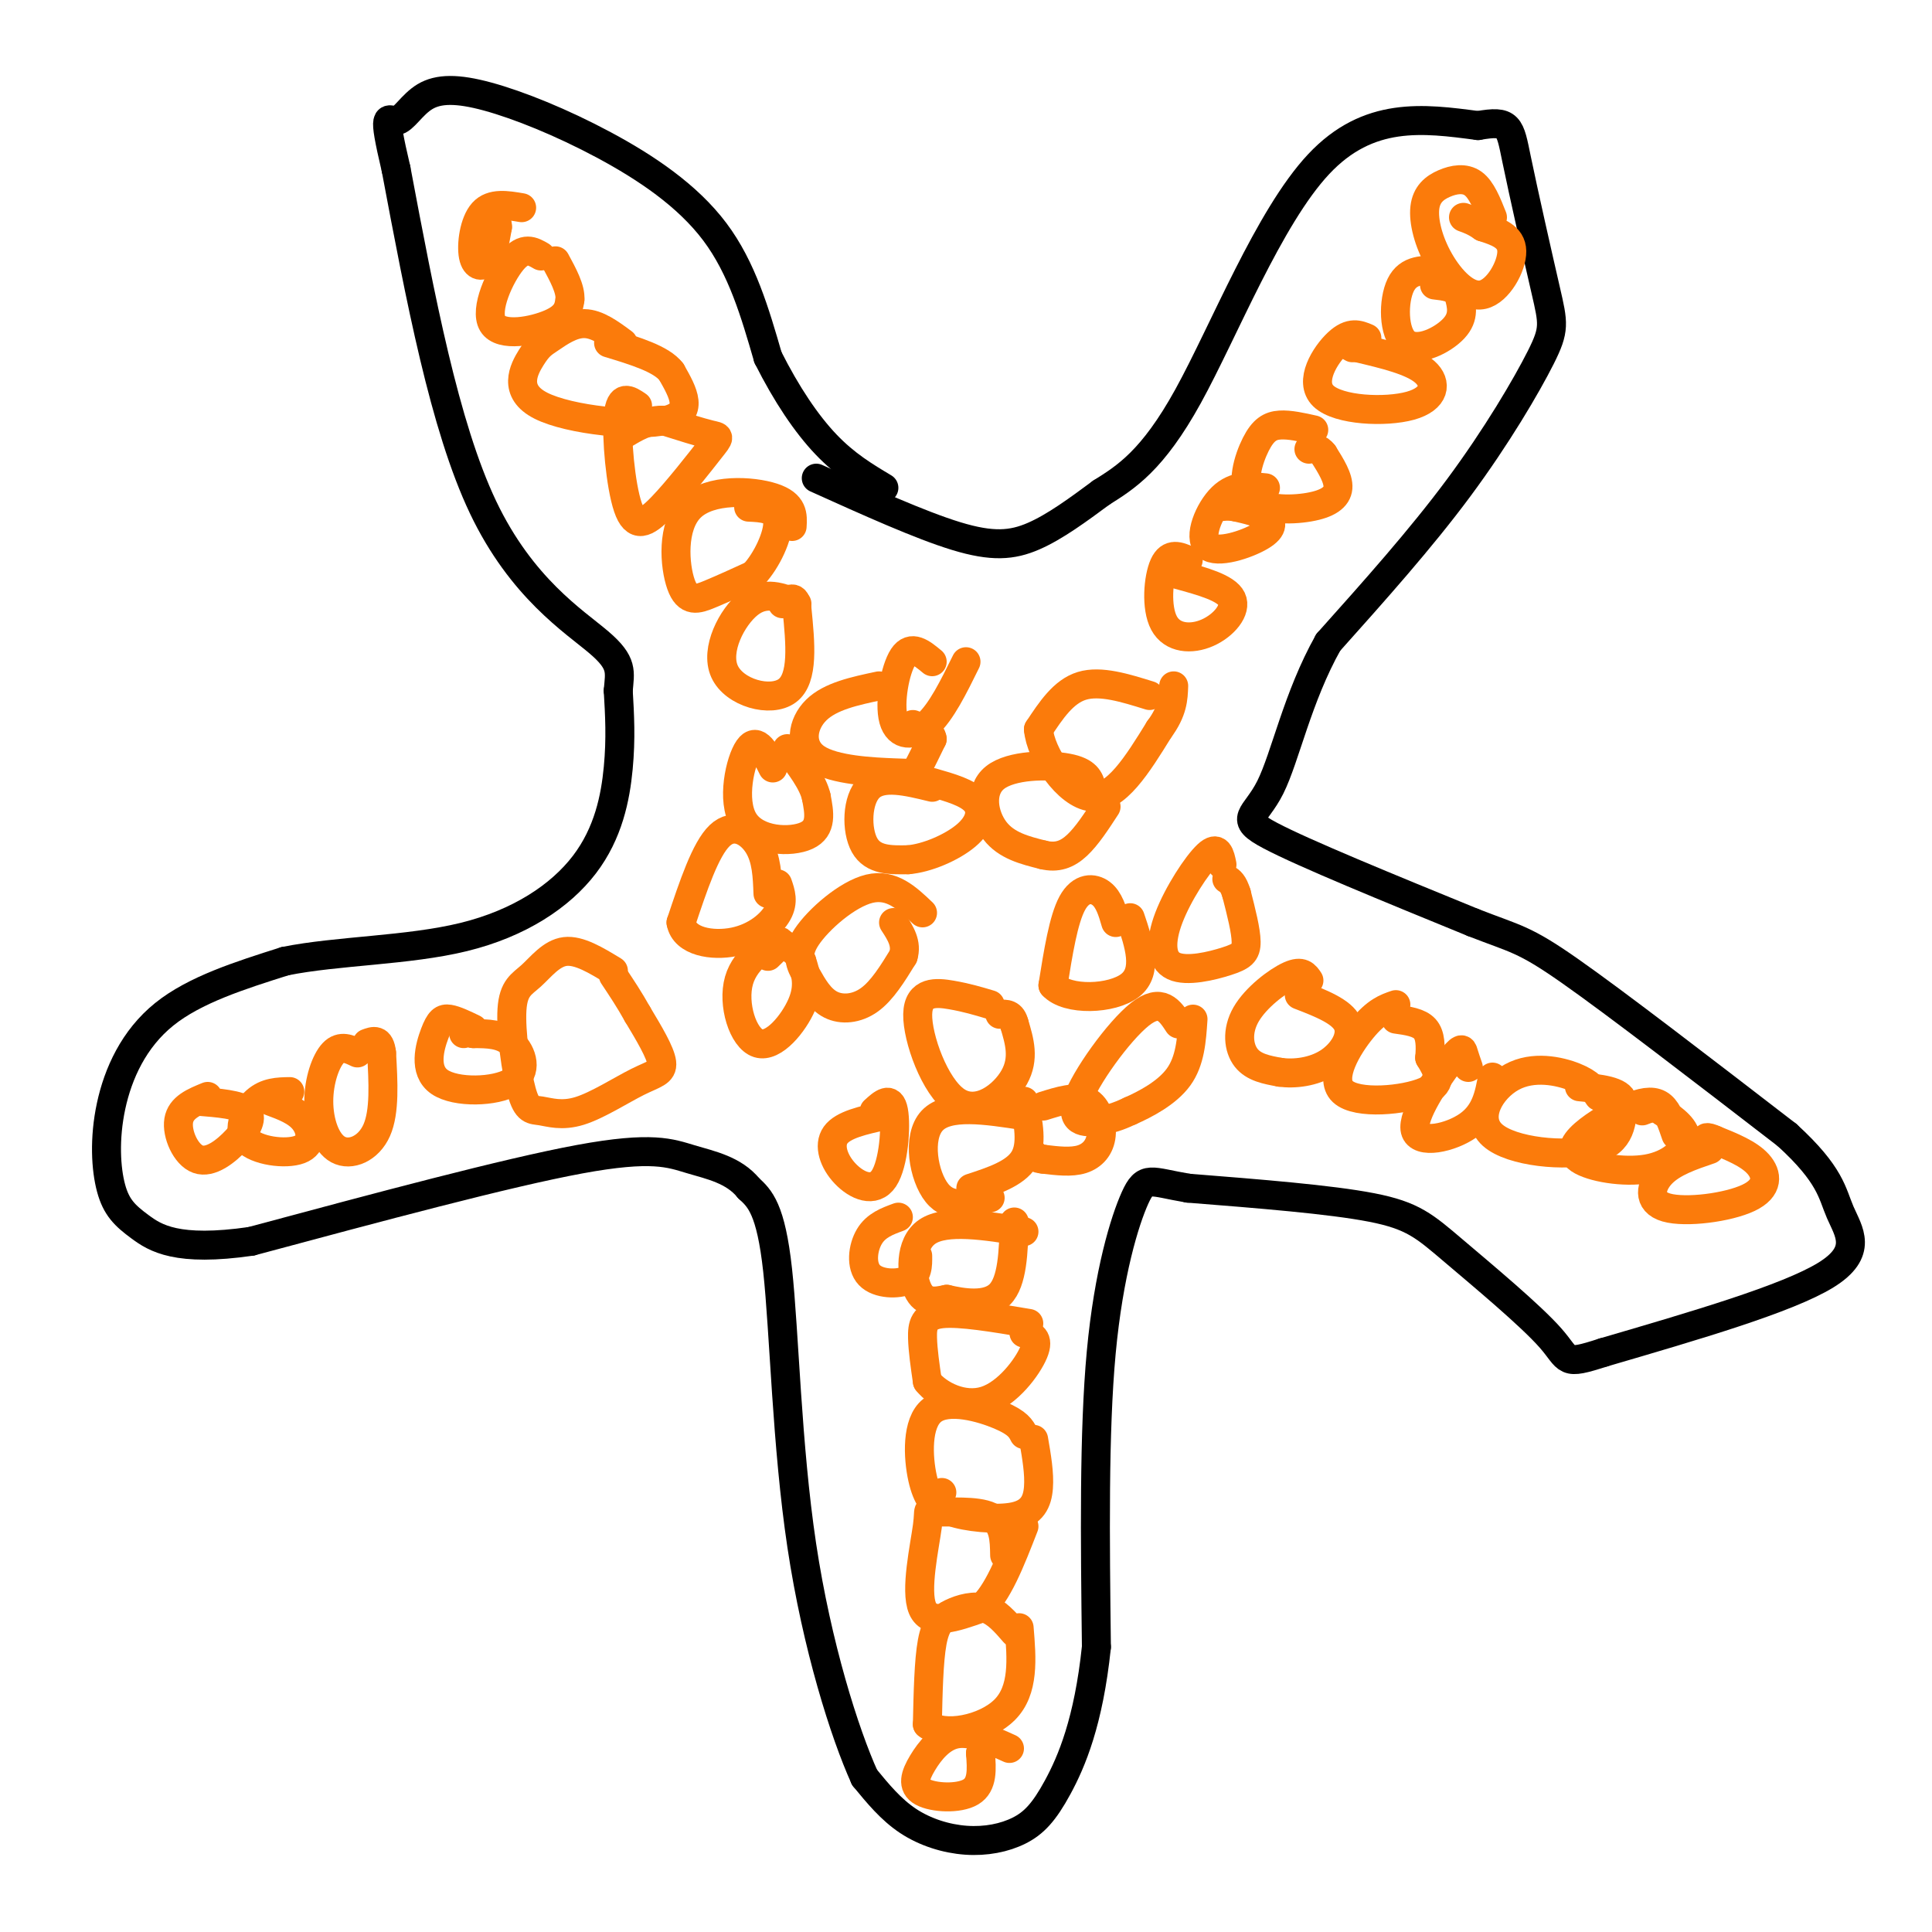 <svg viewBox='0 0 400 400' version='1.1' xmlns='http://www.w3.org/2000/svg' xmlns:xlink='http://www.w3.org/1999/xlink'><g fill='none' stroke='#000000' stroke-width='6' stroke-linecap='round' stroke-linejoin='round'><path d='M169,99c10.778,4.867 21.556,9.733 29,12c7.444,2.267 11.556,1.933 16,0c4.444,-1.933 9.222,-5.467 14,-9'/><path d='M228,102c5.024,-3.155 10.583,-6.542 18,-20c7.417,-13.458 16.690,-36.988 27,-48c10.310,-11.012 21.655,-9.506 33,-8'/><path d='M306,26c6.586,-1.151 6.552,-0.029 8,7c1.448,7.029 4.378,19.967 6,27c1.622,7.033 1.937,8.163 -1,14c-2.937,5.837 -9.125,16.382 -17,27c-7.875,10.618 -17.438,21.309 -27,32'/><path d='M275,133c-6.393,11.357 -8.875,23.750 -12,30c-3.125,6.250 -6.893,6.357 0,10c6.893,3.643 24.446,10.821 42,18'/><path d='M305,191c8.978,3.511 10.422,3.289 20,10c9.578,6.711 27.289,20.356 45,34'/><path d='M370,235c9.083,8.298 9.292,12.042 11,16c1.708,3.958 4.917,8.131 -3,13c-7.917,4.869 -26.958,10.435 -46,16'/><path d='M332,280c-8.545,2.756 -6.909,1.646 -11,-3c-4.091,-4.646 -13.909,-12.828 -20,-18c-6.091,-5.172 -8.455,-7.335 -17,-9c-8.545,-1.665 -23.273,-2.833 -38,-4'/><path d='M246,246c-7.964,-1.345 -8.875,-2.708 -11,2c-2.125,4.708 -5.464,15.488 -7,32c-1.536,16.512 -1.268,38.756 -1,61'/><path d='M227,341c-1.616,15.501 -5.157,23.753 -8,29c-2.843,5.247 -4.989,7.489 -8,9c-3.011,1.511 -6.888,2.291 -11,2c-4.112,-0.291 -8.461,-1.655 -12,-4c-3.539,-2.345 -6.270,-5.673 -9,-9'/><path d='M179,368c-4.107,-9.060 -9.875,-27.208 -13,-48c-3.125,-20.792 -3.607,-44.226 -5,-57c-1.393,-12.774 -3.696,-14.887 -6,-17'/><path d='M155,246c-3.083,-3.786 -7.792,-4.750 -12,-6c-4.208,-1.250 -7.917,-2.786 -23,0c-15.083,2.786 -41.542,9.893 -68,17'/><path d='M52,257c-15.391,2.232 -19.867,-0.689 -23,-3c-3.133,-2.311 -4.922,-4.011 -6,-8c-1.078,-3.989 -1.444,-10.266 0,-17c1.444,-6.734 4.698,-13.924 11,-19c6.302,-5.076 15.651,-8.038 25,-11'/><path d='M59,199c10.844,-2.193 25.453,-2.175 37,-5c11.547,-2.825 20.032,-8.491 25,-15c4.968,-6.509 6.419,-13.860 7,-20c0.581,-6.140 0.290,-11.070 0,-16'/><path d='M128,143c0.310,-3.905 1.083,-5.667 -4,-10c-5.083,-4.333 -16.024,-11.238 -24,-28c-7.976,-16.762 -12.988,-43.381 -18,-70'/><path d='M82,35c-3.018,-12.819 -1.563,-9.868 0,-10c1.563,-0.132 3.234,-3.348 6,-5c2.766,-1.652 6.628,-1.742 13,0c6.372,1.742 15.254,5.315 24,10c8.746,4.685 17.356,10.481 23,18c5.644,7.519 8.322,16.759 11,26'/><path d='M159,74c3.844,7.644 7.956,13.756 12,18c4.044,4.244 8.022,6.622 12,9'/></g>
<g fill='none' stroke='#FB7B0B' stroke-width='6' stroke-linecap='round' stroke-linejoin='round'><path d='M331,227c-0.920,-1.367 -1.841,-2.734 -5,-4c-3.159,-1.266 -8.558,-2.432 -13,0c-4.442,2.432 -7.927,8.463 -4,12c3.927,3.537 15.265,4.582 21,3c5.735,-1.582 5.868,-5.791 6,-10'/><path d='M336,228c-0.500,-2.167 -4.750,-2.583 -9,-3'/><path d='M304,221c-0.375,-1.078 -0.750,-2.156 -1,-3c-0.250,-0.844 -0.376,-1.453 -3,2c-2.624,3.453 -7.745,10.968 -7,14c0.745,3.032 7.356,1.581 11,-1c3.644,-2.581 4.322,-6.290 5,-10'/><path d='M289,208c-2.006,0.685 -4.012,1.369 -7,5c-2.988,3.631 -6.958,10.208 -4,13c2.958,2.792 12.845,1.798 17,0c4.155,-1.798 2.577,-4.399 1,-7'/><path d='M296,219c0.200,-2.333 0.200,-4.667 -1,-6c-1.200,-1.333 -3.600,-1.667 -6,-2'/><path d='M271,203c-0.714,-1.077 -1.429,-2.155 -4,-1c-2.571,1.155 -7.000,4.542 -9,8c-2.000,3.458 -1.571,6.988 0,9c1.571,2.012 4.286,2.506 7,3'/><path d='M265,222c2.988,0.417 6.958,-0.042 10,-2c3.042,-1.958 5.155,-5.417 4,-8c-1.155,-2.583 -5.577,-4.292 -10,-6'/><path d='M231,191c-0.689,-2.378 -1.378,-4.756 -3,-6c-1.622,-1.244 -4.178,-1.356 -6,2c-1.822,3.356 -2.911,10.178 -4,17'/><path d='M218,204c2.933,3.267 12.267,2.933 16,0c3.733,-2.933 1.867,-8.467 0,-14'/><path d='M205,208c-2.442,-0.730 -4.884,-1.461 -8,-2c-3.116,-0.539 -6.907,-0.887 -7,4c-0.093,4.887 3.514,15.008 8,18c4.486,2.992 9.853,-1.145 12,-5c2.147,-3.855 1.073,-7.427 0,-11'/><path d='M210,212c-0.500,-2.167 -1.750,-2.083 -3,-2'/><path d='M212,231c-7.889,-1.222 -15.778,-2.444 -19,1c-3.222,3.444 -1.778,11.556 1,15c2.778,3.444 6.889,2.222 11,1'/><path d='M212,228c0.917,4.500 1.833,9.000 0,12c-1.833,3.000 -6.417,4.500 -11,6'/><path d='M216,229c3.393,-1.065 6.786,-2.131 9,-1c2.214,1.131 3.250,4.458 3,7c-0.250,2.542 -1.786,4.298 -4,5c-2.214,0.702 -5.107,0.351 -8,0'/><path d='M216,240c-1.667,-0.167 -1.833,-0.583 -2,-1'/><path d='M212,255c-8.089,-1.289 -16.178,-2.578 -20,0c-3.822,2.578 -3.378,9.022 -2,12c1.378,2.978 3.689,2.489 6,2'/><path d='M196,269c3.244,0.756 8.356,1.644 11,-1c2.644,-2.644 2.822,-8.822 3,-15'/><path d='M213,274c-7.133,-1.200 -14.267,-2.400 -18,-2c-3.733,0.400 -4.067,2.400 -4,5c0.067,2.600 0.533,5.800 1,9'/><path d='M192,286c2.250,2.845 7.375,5.458 12,4c4.625,-1.458 8.750,-6.988 10,-10c1.250,-3.012 -0.375,-3.506 -2,-4'/><path d='M212,297c-0.613,-1.202 -1.226,-2.405 -5,-4c-3.774,-1.595 -10.708,-3.583 -14,-1c-3.292,2.583 -2.940,9.738 -2,14c0.940,4.262 2.470,5.631 4,7'/><path d='M195,309c-0.470,1.458 -0.940,2.917 2,4c2.940,1.083 9.292,1.792 13,1c3.708,-0.792 4.774,-3.083 5,-6c0.226,-2.917 -0.387,-6.458 -1,-10'/><path d='M208,322c-0.056,-3.313 -0.112,-6.625 -3,-8c-2.888,-1.375 -8.609,-0.812 -11,-1c-2.391,-0.188 -1.451,-1.128 -2,3c-0.549,4.128 -2.585,13.322 -1,17c1.585,3.678 6.793,1.839 12,0'/><path d='M203,333c3.500,-2.833 6.250,-9.917 9,-17'/><path d='M210,338c-1.857,-2.149 -3.714,-4.298 -6,-5c-2.286,-0.702 -5.000,0.042 -7,1c-2.000,0.958 -3.286,2.131 -4,6c-0.714,3.869 -0.857,10.435 -1,17'/><path d='M192,357c3.267,2.733 11.933,1.067 16,-3c4.067,-4.067 3.533,-10.533 3,-17'/><path d='M209,362c-3.933,-1.778 -7.866,-3.557 -11,-3c-3.134,0.557 -5.469,3.448 -7,6c-1.531,2.552 -2.258,4.764 0,6c2.258,1.236 7.502,1.496 10,0c2.498,-1.496 2.249,-4.748 2,-8'/><path d='M203,363c0.333,-1.333 0.167,-0.667 0,0'/><path d='M244,212c-1.798,-2.750 -3.595,-5.500 -8,-2c-4.405,3.500 -11.417,13.250 -13,18c-1.583,4.750 2.262,4.500 5,4c2.738,-0.500 4.369,-1.250 6,-2'/><path d='M234,230c3.022,-1.333 7.578,-3.667 10,-7c2.422,-3.333 2.711,-7.667 3,-12'/><path d='M253,179c-0.412,-2.010 -0.823,-4.021 -3,-2c-2.177,2.021 -6.119,8.072 -8,13c-1.881,4.928 -1.700,8.733 1,10c2.700,1.267 7.919,-0.005 11,-1c3.081,-0.995 4.023,-1.713 4,-4c-0.023,-2.287 -1.012,-6.144 -2,-10'/><path d='M256,185c-0.667,-2.167 -1.333,-2.583 -2,-3'/><path d='M309,45c-1.141,-2.876 -2.283,-5.753 -4,-7c-1.717,-1.247 -4.010,-0.865 -6,0c-1.990,0.865 -3.677,2.212 -4,5c-0.323,2.788 0.718,7.015 3,11c2.282,3.985 5.807,7.727 9,7c3.193,-0.727 6.055,-5.922 6,-9c-0.055,-3.078 -3.028,-4.039 -6,-5'/><path d='M307,47c-1.667,-1.167 -2.833,-1.583 -4,-2'/><path d='M298,56c-3.202,-0.137 -6.405,-0.274 -8,3c-1.595,3.274 -1.583,9.958 1,12c2.583,2.042 7.738,-0.560 10,-3c2.262,-2.440 1.631,-4.720 1,-7'/><path d='M302,61c-0.667,-1.500 -2.833,-1.750 -5,-2'/><path d='M283,70c-1.697,-0.715 -3.394,-1.429 -6,1c-2.606,2.429 -6.121,8.002 -3,11c3.121,2.998 12.879,3.423 18,2c5.121,-1.423 5.606,-4.692 3,-7c-2.606,-2.308 -8.303,-3.654 -14,-5'/><path d='M281,72c-2.500,-0.833 -1.750,-0.417 -1,0'/><path d='M272,89c-2.506,-0.564 -5.012,-1.127 -7,-1c-1.988,0.127 -3.458,0.946 -5,4c-1.542,3.054 -3.156,8.344 -1,11c2.156,2.656 8.080,2.676 12,2c3.920,-0.676 5.834,-2.050 6,-4c0.166,-1.950 -1.417,-4.475 -3,-7'/><path d='M274,94c-1.000,-1.333 -2.000,-1.167 -3,-1'/><path d='M262,101c-3.148,-0.319 -6.297,-0.638 -9,2c-2.703,2.638 -4.962,8.233 -3,10c1.962,1.767 8.144,-0.293 11,-2c2.856,-1.707 2.388,-3.059 1,-4c-1.388,-0.941 -3.694,-1.470 -6,-2'/><path d='M256,105c-1.667,-0.333 -2.833,-0.167 -4,0'/><path d='M246,116c-1.898,-0.828 -3.796,-1.656 -5,1c-1.204,2.656 -1.715,8.794 0,12c1.715,3.206 5.654,3.478 9,2c3.346,-1.478 6.099,-4.708 5,-7c-1.099,-2.292 -6.049,-3.646 -11,-5'/><path d='M238,144c-5.083,-1.583 -10.167,-3.167 -14,-2c-3.833,1.167 -6.417,5.083 -9,9'/><path d='M215,151c0.422,5.133 5.978,13.467 11,14c5.022,0.533 9.511,-6.733 14,-14'/><path d='M240,151c2.833,-3.833 2.917,-6.417 3,-9'/><path d='M226,163c-0.476,-1.619 -0.952,-3.238 -5,-4c-4.048,-0.762 -11.667,-0.667 -15,2c-3.333,2.667 -2.381,7.905 0,11c2.381,3.095 6.190,4.048 10,5'/><path d='M216,177c2.844,0.689 4.956,-0.089 7,-2c2.044,-1.911 4.022,-4.956 6,-8'/><path d='M193,163c-5.178,-1.267 -10.356,-2.533 -13,0c-2.644,2.533 -2.756,8.867 -1,12c1.756,3.133 5.378,3.067 9,3'/><path d='M188,178c3.881,-0.298 9.083,-2.542 12,-5c2.917,-2.458 3.548,-5.131 2,-7c-1.548,-1.869 -5.274,-2.935 -9,-4'/><path d='M193,137c-2.149,-1.786 -4.298,-3.571 -6,-1c-1.702,2.571 -2.958,9.500 -2,13c0.958,3.500 4.131,3.571 7,1c2.869,-2.571 5.435,-7.786 8,-13'/><path d='M182,142c-5.045,1.070 -10.089,2.140 -13,5c-2.911,2.860 -3.687,7.509 0,10c3.687,2.491 11.839,2.825 16,3c4.161,0.175 4.332,0.193 5,-1c0.668,-1.193 1.834,-3.596 3,-6'/><path d='M193,153c-0.167,-1.500 -2.083,-2.250 -4,-3'/><path d='M160,159c-1.625,-3.250 -3.250,-6.500 -5,-4c-1.750,2.500 -3.625,10.750 -1,15c2.625,4.250 9.750,4.500 13,3c3.250,-1.500 2.625,-4.750 2,-8'/><path d='M169,165c-0.667,-3.000 -3.333,-6.500 -6,-10'/><path d='M165,125c-3.286,-1.363 -6.571,-2.726 -10,0c-3.429,2.726 -7.000,9.542 -5,14c2.000,4.458 9.571,6.560 13,4c3.429,-2.560 2.714,-9.780 2,-17'/><path d='M165,126c-0.167,-3.000 -1.583,-2.000 -3,-1'/><path d='M164,109c0.140,-2.300 0.281,-4.600 -4,-6c-4.281,-1.400 -12.982,-1.901 -17,2c-4.018,3.901 -3.351,12.204 -2,16c1.351,3.796 3.386,3.085 6,2c2.614,-1.085 5.807,-2.542 9,-4'/><path d='M156,119c2.778,-2.933 5.222,-8.267 5,-11c-0.222,-2.733 -3.111,-2.867 -6,-3'/><path d='M132,84c-1.782,-1.214 -3.563,-2.428 -4,2c-0.437,4.428 0.471,14.499 2,19c1.529,4.501 3.678,3.433 7,0c3.322,-3.433 7.818,-9.232 10,-12c2.182,-2.768 2.052,-2.505 0,-3c-2.052,-0.495 -6.026,-1.747 -10,-3'/><path d='M137,87c-3.000,0.000 -5.500,1.500 -8,3'/><path d='M129,71c-2.671,-1.979 -5.342,-3.959 -8,-4c-2.658,-0.041 -5.303,1.856 -7,3c-1.697,1.144 -2.444,1.533 -4,4c-1.556,2.467 -3.919,7.010 2,10c5.919,2.990 20.120,4.426 26,3c5.880,-1.426 3.440,-5.713 1,-10'/><path d='M139,77c-2.000,-2.667 -7.500,-4.333 -13,-6'/><path d='M112,53c-1.750,-1.018 -3.500,-2.036 -6,1c-2.500,3.036 -5.750,10.125 -4,13c1.750,2.875 8.500,1.536 12,0c3.500,-1.536 3.750,-3.268 4,-5'/><path d='M118,62c0.167,-2.167 -1.417,-5.083 -3,-8'/><path d='M108,43c-3.077,-0.524 -6.155,-1.048 -8,1c-1.845,2.048 -2.458,6.667 -2,9c0.458,2.333 1.988,2.381 3,1c1.012,-1.381 1.506,-4.190 2,-7'/><path d='M103,47c0.000,-1.667 -1.000,-2.333 -2,-3'/><path d='M191,189c-3.203,-3.050 -6.407,-6.100 -11,-5c-4.593,1.100 -10.576,6.350 -13,10c-2.424,3.650 -1.289,5.700 0,8c1.289,2.300 2.732,4.850 5,6c2.268,1.150 5.362,0.900 8,-1c2.638,-1.900 4.819,-5.450 7,-9'/><path d='M187,198c0.833,-2.667 -0.583,-4.833 -2,-7'/><path d='M183,231c-4.233,0.927 -8.466,1.853 -10,4c-1.534,2.147 -0.370,5.514 2,8c2.370,2.486 5.946,4.093 8,1c2.054,-3.093 2.587,-10.884 2,-14c-0.587,-3.116 -2.293,-1.558 -4,0'/><path d='M186,252c-2.310,0.845 -4.619,1.690 -6,4c-1.381,2.310 -1.833,6.083 0,8c1.833,1.917 5.952,1.976 8,1c2.048,-0.976 2.024,-2.988 2,-5'/><path d='M159,198c1.801,-1.730 3.601,-3.461 2,-3c-1.601,0.461 -6.604,3.113 -8,8c-1.396,4.887 0.817,12.008 4,13c3.183,0.992 7.338,-4.145 9,-8c1.662,-3.855 0.831,-6.427 0,-9'/><path d='M166,199c-0.833,-2.167 -2.917,-3.083 -5,-4'/><path d='M127,201c-3.566,-2.175 -7.131,-4.350 -10,-4c-2.869,0.350 -5.040,3.224 -7,5c-1.960,1.776 -3.709,2.455 -4,7c-0.291,4.545 0.875,12.955 2,17c1.125,4.045 2.207,3.725 4,4c1.793,0.275 4.295,1.146 8,0c3.705,-1.146 8.613,-4.309 12,-6c3.387,-1.691 5.253,-1.912 5,-4c-0.253,-2.088 -2.627,-6.044 -5,-10'/><path d='M132,210c-1.667,-3.000 -3.333,-5.500 -5,-8'/><path d='M98,213c-1.862,-0.898 -3.723,-1.796 -5,-2c-1.277,-0.204 -1.969,0.285 -3,3c-1.031,2.715 -2.400,7.656 1,10c3.400,2.344 11.569,2.093 15,0c3.431,-2.093 2.123,-6.026 0,-8c-2.123,-1.974 -5.062,-1.987 -8,-2'/><path d='M98,214c-1.667,-0.333 -1.833,-0.167 -2,0'/><path d='M74,218c-1.715,-0.823 -3.429,-1.646 -5,0c-1.571,1.646 -2.998,5.761 -3,10c-0.002,4.239 1.423,8.603 4,10c2.577,1.397 6.308,-0.172 8,-4c1.692,-3.828 1.346,-9.914 1,-16'/><path d='M79,218c-0.333,-3.000 -1.667,-2.500 -3,-2'/><path d='M60,226c-2.418,0.041 -4.836,0.083 -7,2c-2.164,1.917 -4.075,5.710 -2,8c2.075,2.290 8.136,3.078 11,2c2.864,-1.078 2.533,-4.022 1,-6c-1.533,-1.978 -4.266,-2.989 -7,-4'/><path d='M43,227c-2.778,1.131 -5.557,2.262 -6,5c-0.443,2.738 1.448,7.085 4,8c2.552,0.915 5.764,-1.600 8,-4c2.236,-2.400 3.496,-4.686 2,-6c-1.496,-1.314 -5.748,-1.657 -10,-2'/><path d='M159,185c-0.133,-3.600 -0.267,-7.200 -2,-10c-1.733,-2.800 -5.067,-4.800 -8,-2c-2.933,2.800 -5.467,10.400 -8,18'/><path d='M141,191c0.714,3.976 6.500,4.917 11,4c4.500,-0.917 7.714,-3.690 9,-6c1.286,-2.310 0.643,-4.155 0,-6'/><path d='M347,235c-0.820,-2.426 -1.640,-4.852 -3,-6c-1.360,-1.148 -3.260,-1.019 -6,0c-2.740,1.019 -6.320,2.928 -9,5c-2.680,2.072 -4.461,4.308 -2,6c2.461,1.692 9.162,2.840 14,2c4.838,-0.840 7.811,-3.669 8,-6c0.189,-2.331 -2.405,-4.166 -5,-6'/><path d='M344,230c-1.500,-1.000 -2.750,-0.500 -4,0'/><path d='M354,238c-3.855,1.308 -7.710,2.616 -10,5c-2.290,2.384 -3.016,5.845 1,7c4.016,1.155 12.774,0.003 17,-2c4.226,-2.003 3.922,-4.858 2,-7c-1.922,-2.142 -5.461,-3.571 -9,-5'/><path d='M355,236c-1.833,-0.833 -1.917,-0.417 -2,0'/></g>
</svg>